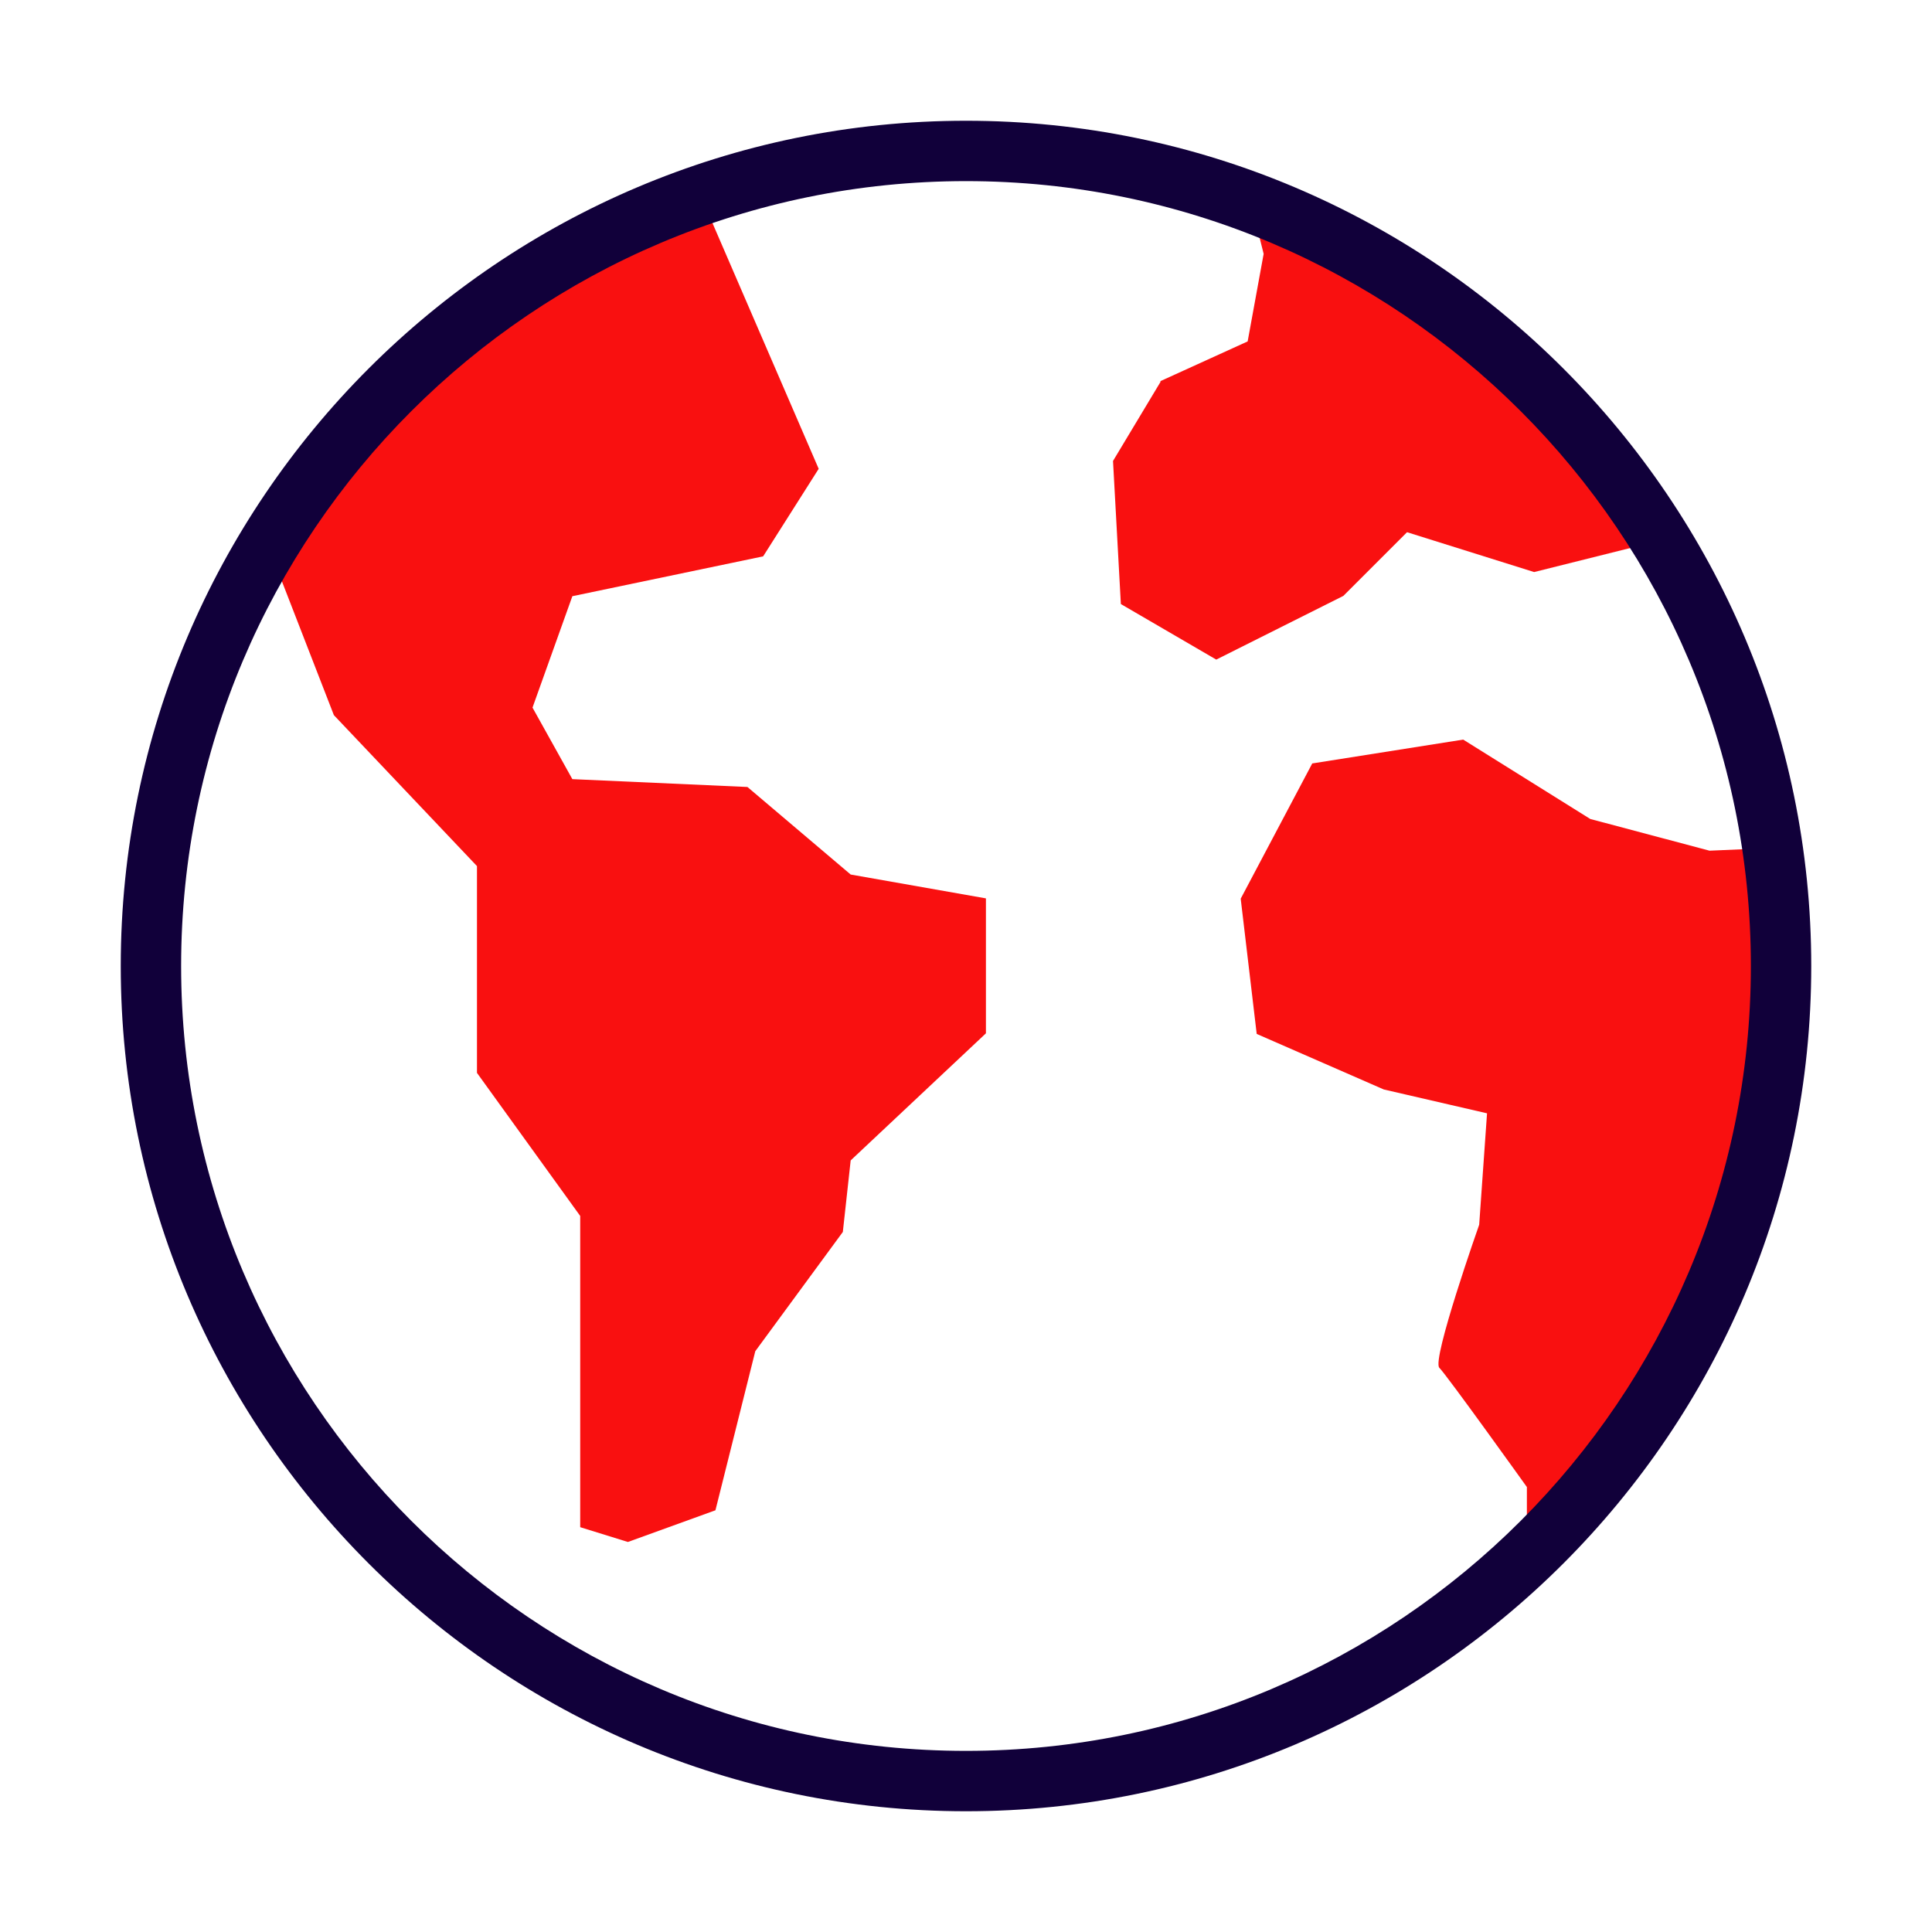 <?xml version="1.0" encoding="UTF-8"?>
<svg xmlns="http://www.w3.org/2000/svg" id="Stamps_-_Red_Blue_-_Expanded" data-name="Stamps - Red Blue - Expanded" viewBox="0 0 64 64">
  <defs>
    <style>
      .cls-1 {
        fill: #11003a;
      }

      .cls-1, .cls-2 {
        stroke-width: 0px;
      }

      .cls-2 {
        fill: #f91010;
      }
    </style>
  </defs>
  <g>
    <path class="cls-2" d="M32.66,29.76l-4.48-.79-3.42-2.9-5.8-.26-1.32-2.37,1.32-3.69,6.32-1.32,1.84-2.9-3.92-9.07c-6.03,2.08-11.09,6.22-14.33,11.59l2.19,5.64,4.74,5v6.85l3.42,4.74v10.31l1.58.49,2.9-1.05,1.32-5.27,2.9-3.95.26-2.37,4.48-4.21v-4.48Z"></path>
    <path class="cls-2" d="M38.45,12.64l-1.58,2.63.26,4.74,3.16,1.84,4.21-2.11,2.11-2.11,4.21,1.32,4.2-1.05c-3.13-5.1-7.9-9.09-13.59-11.21l.43,1.72-.53,2.9-2.9,1.32Z"></path>
    <path class="cls-2" d="M59,32c0-1.33-.1-2.63-.28-3.91l-2.09.09-3.95-1.05-4.21-2.63-5,.79-2.37,4.48.53,4.48,4.21,1.84,3.42.79-.26,3.69s-1.58,4.48-1.32,4.74c.26.26,2.9,3.95,2.9,3.95v2.34c5.19-4.92,8.43-11.88,8.43-19.6Z"></path>
  </g>
  <path class="cls-1" d="M32,60c-15.44,0-28-12.56-28-28S16.56,4,32,4s28,12.56,28,28-12.56,28-28,28ZM32,6c-14.34,0-26,11.66-26,26s11.66,26,26,26,26-11.66,26-26S46.34,6,32,6Z"></path>
</svg>
